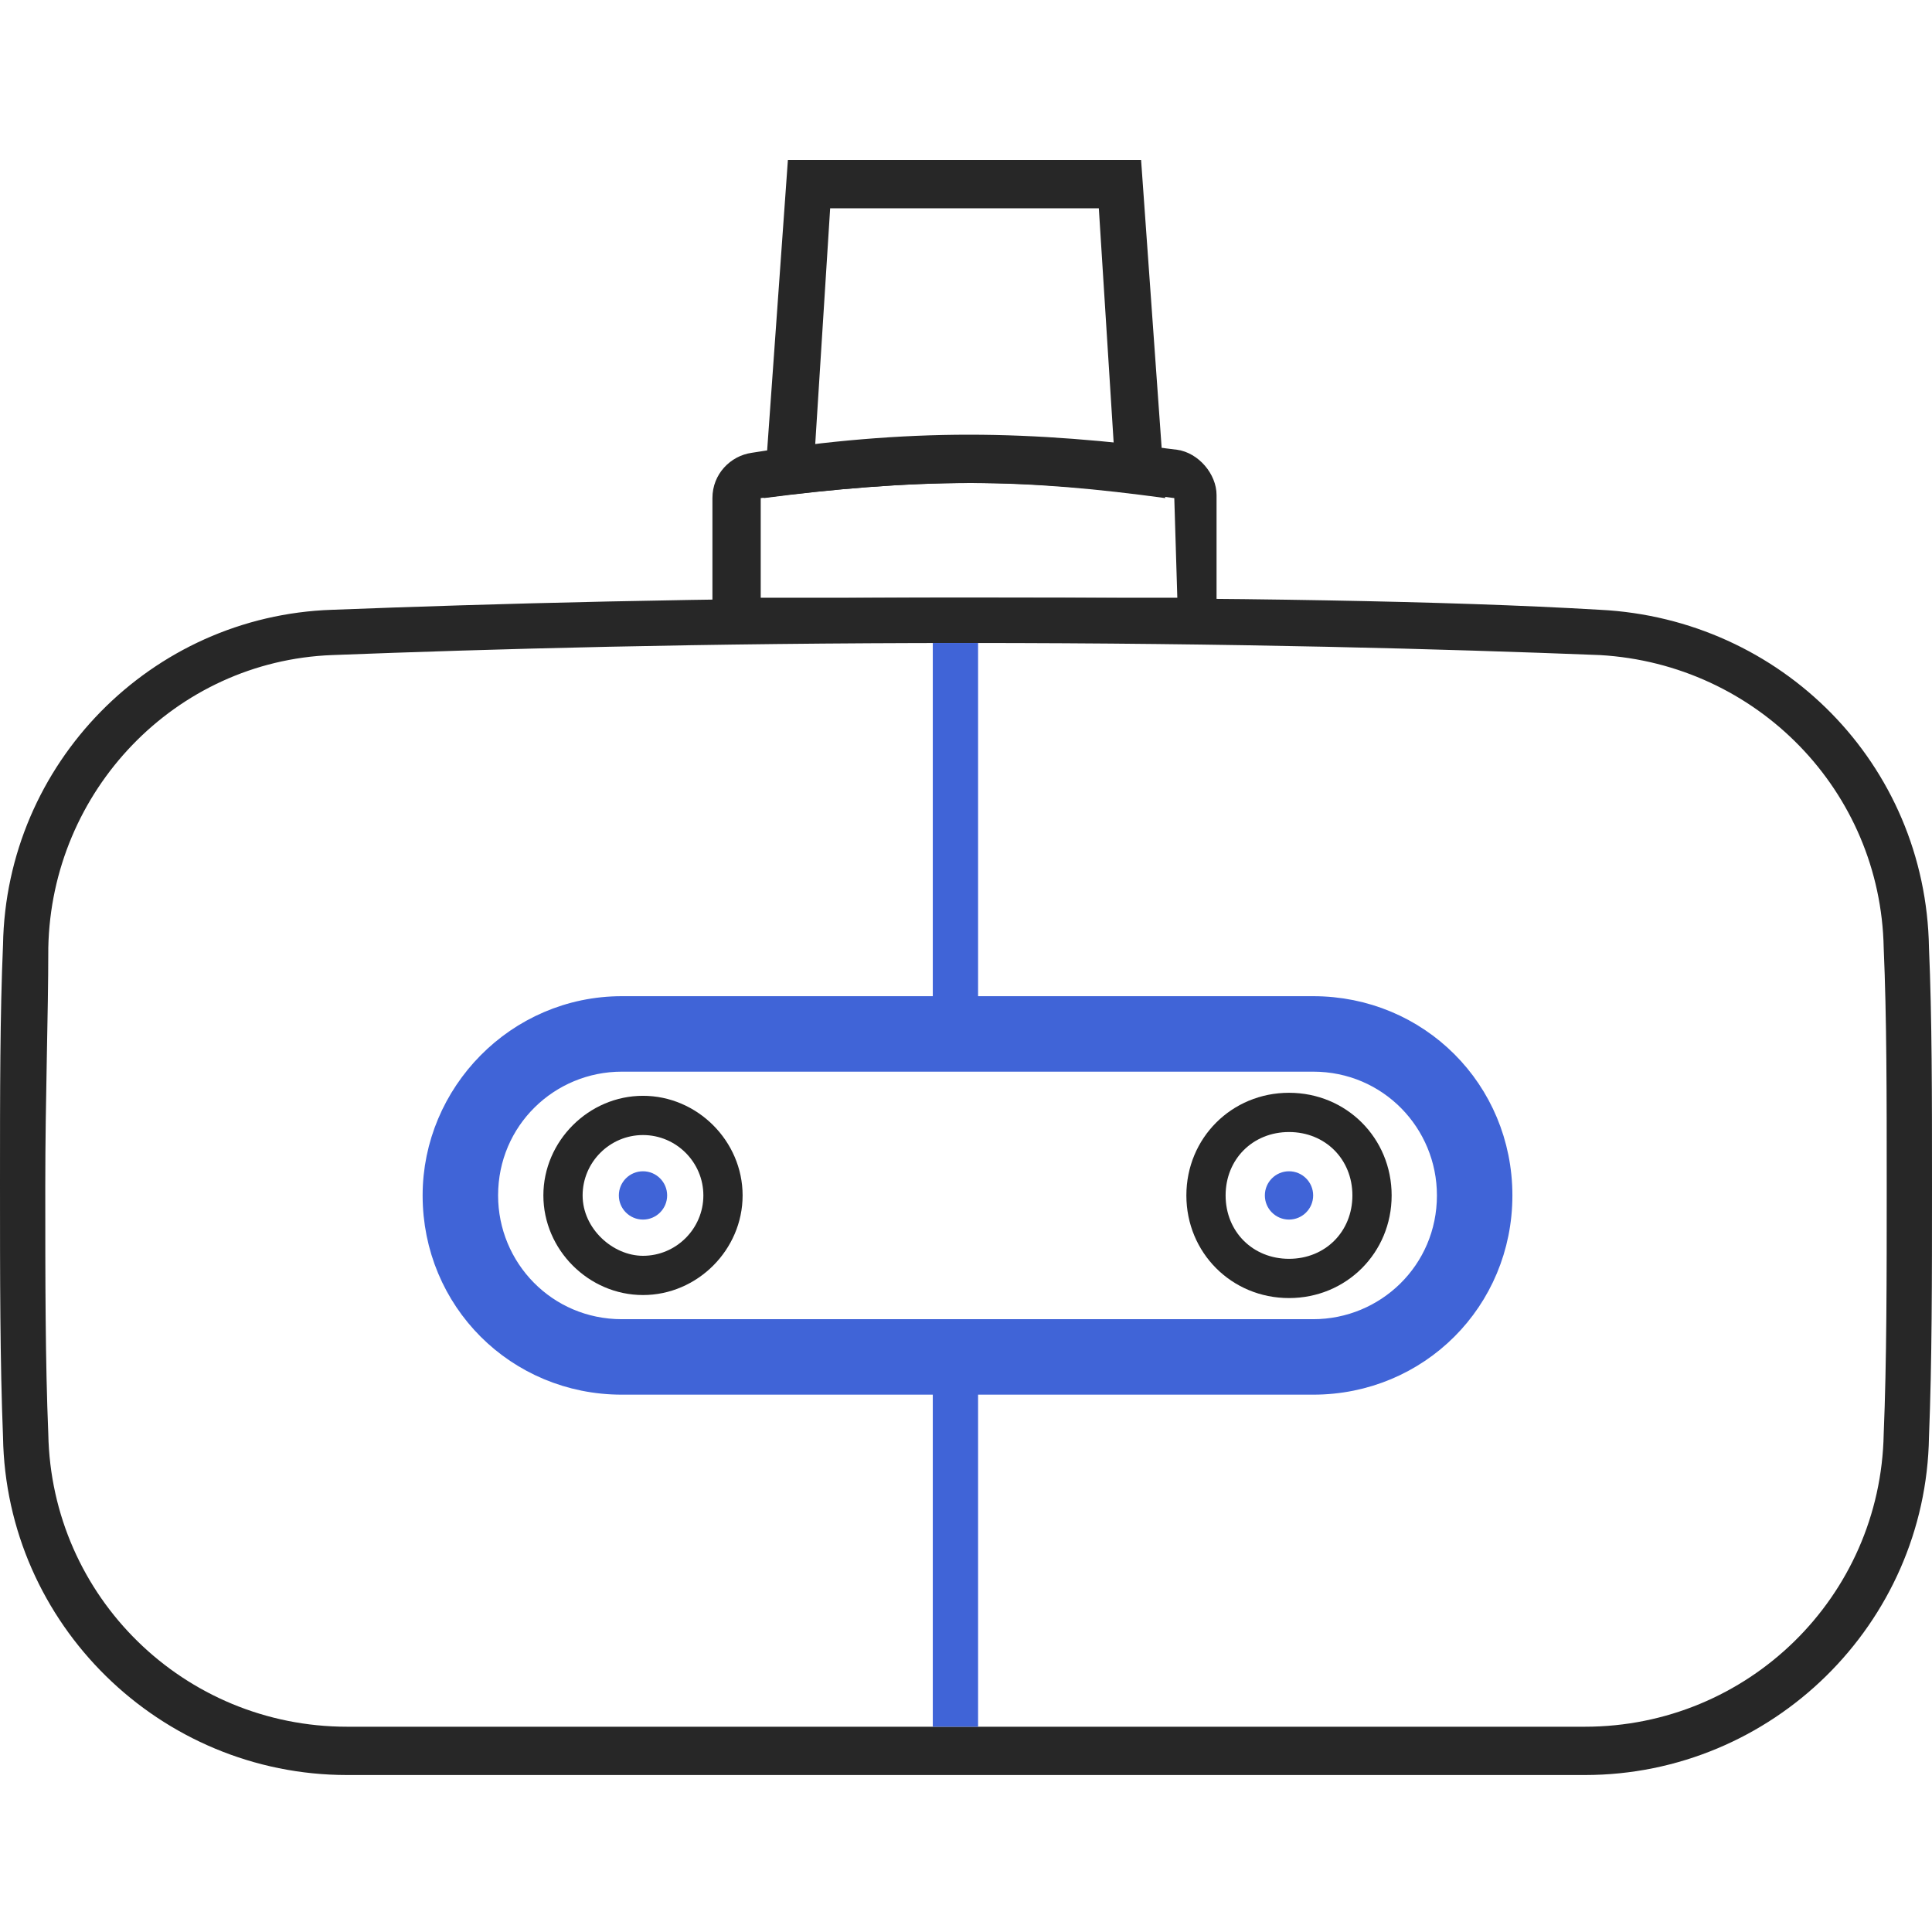 <?xml version="1.0" encoding="utf-8"?>
<!-- Generator: Adobe Illustrator 22.0.0, SVG Export Plug-In . SVG Version: 6.00 Build 0)  -->
<svg version="1.1" id="Layer_1" xmlns="http://www.w3.org/2000/svg" xmlns:xlink="http://www.w3.org/1999/xlink" x="0px" y="0px"
	 viewBox="0 0 64 64" style="enable-background:new 0 0 64 64;" xml:space="preserve">
<style type="text/css">
	.st0{fill:#272727;}
	.st1{fill:#4064D7;stroke:#4064D7;stroke-miterlimit:10;}
	.st2{fill:#4064D7;}
</style>
<g>
	<g>
		<path class="st0" d="M11,21.7c-5.2,0.2-9.3,4.5-9.4,9.7c0,2.3-0.1,4.9-0.1,7.9c0,3.1,0,5.8,0.1,8.2c0.1,5.4,4.5,9.7,9.9,9.7
			c5.8,0,12.6,0,20.5,0s14.7,0,20.5,0c5.4,0,9.8-4.3,9.9-9.7c0.1-2.4,0.1-5.2,0.1-8.2s0-5.6-0.1-7.9c-0.1-5.2-4.2-9.4-9.4-9.7
			c-5.1-0.2-12.1-0.4-21-0.4C23.2,21.3,16.2,21.5,11,21.7z M11,20.2c5.2-0.2,12.2-0.4,21-0.4c8.9,0,15.9,0.1,21,0.4
			c6,0.3,10.8,5.1,10.9,11.2c0.1,2.3,0.1,4.9,0.1,7.9c0,3.1,0,5.8-0.1,8.3c-0.1,6.2-5.2,11.2-11.4,11.2c-5.8,0-12.6,0-20.5,0
			s-14.7,0-20.5,0c-6.2,0-11.3-5-11.4-11.2C0,45.1,0,42.3,0,39.2c0-3,0-5.6,0.1-7.9C0.2,25.3,5,20.4,11,20.2z"/>
		<path class="st0" d="M38.9,16.5c-2.2-0.3-4.5-0.5-6.7-0.5c-2.3,0-4.6,0.2-7,0.5v3.3c2.2,0,4.5,0,6.9,0s4.7,0,6.9,0L38.9,16.5z
			 M32,21.3c-3,0-5.8,0-8.4,0v-4.8c0-0.8,0.6-1.4,1.3-1.5c2.5-0.4,4.9-0.6,7.2-0.6s4.6,0.2,6.9,0.5c0.7,0.1,1.3,0.8,1.3,1.5v4.8
			C37.8,21.3,35,21.3,32,21.3z"/>
		<path class="st0" d="M36.4,6.9h-8.9L27,14.8c1.7-0.2,3.5-0.3,5.1-0.3s3.2,0.1,4.8,0.3L36.4,6.9z M38.6,16.5
			c-2.2-0.3-4.3-0.5-6.5-0.5s-4.5,0.2-6.8,0.5l0.8-11.2h11.7L38.6,16.5z"/>
		<path class="st1" d="M20.6,35c-2.5,0-4.6,2-4.6,4.6c0,2.5,2,4.6,4.6,4.6h22.9c2.5,0,4.6-2,4.6-4.6c0-2.5-2-4.6-4.6-4.6H20.6z
			 M20.6,33.5h22.9c3.4,0,6.1,2.7,6.1,6.1c0,3.4-2.7,6.1-6.1,6.1H20.6c-3.4,0-6.1-2.7-6.1-6.1C14.5,36.3,17.2,33.5,20.6,33.5z"/>
		<path class="st0" d="M42.7,43c-1.9,0-3.4-1.5-3.4-3.4s1.5-3.4,3.4-3.4s3.4,1.5,3.4,3.4S44.6,43,42.7,43z M42.7,41.7
			c1.2,0,2.1-0.9,2.1-2.1s-0.9-2.1-2.1-2.1s-2.1,0.9-2.1,2.1S41.5,41.7,42.7,41.7z"/>
		<circle class="st2" cx="42.7" cy="39.6" r="0.8"/>
		<circle class="st2" cx="21.3" cy="39.6" r="0.8"/>
		<path class="st0" d="M21.3,42.9c-1.8,0-3.3-1.5-3.3-3.3s1.5-3.3,3.3-3.3s3.3,1.5,3.3,3.3S23.1,42.9,21.3,42.9z M21.3,41.6
			c1.1,0,2-0.9,2-2s-0.9-2-2-2s-2,0.9-2,2S20.3,41.6,21.3,41.6z"/>
		<polygon class="st2" points="30.9,21.3 32.4,21.3 32.4,34.7 30.9,34.7 		"/>
		<polygon class="st2" points="30.9,44.6 32.4,44.6 32.4,57.2 30.9,57.2 		"/>
	</g>
</g>
</svg>
